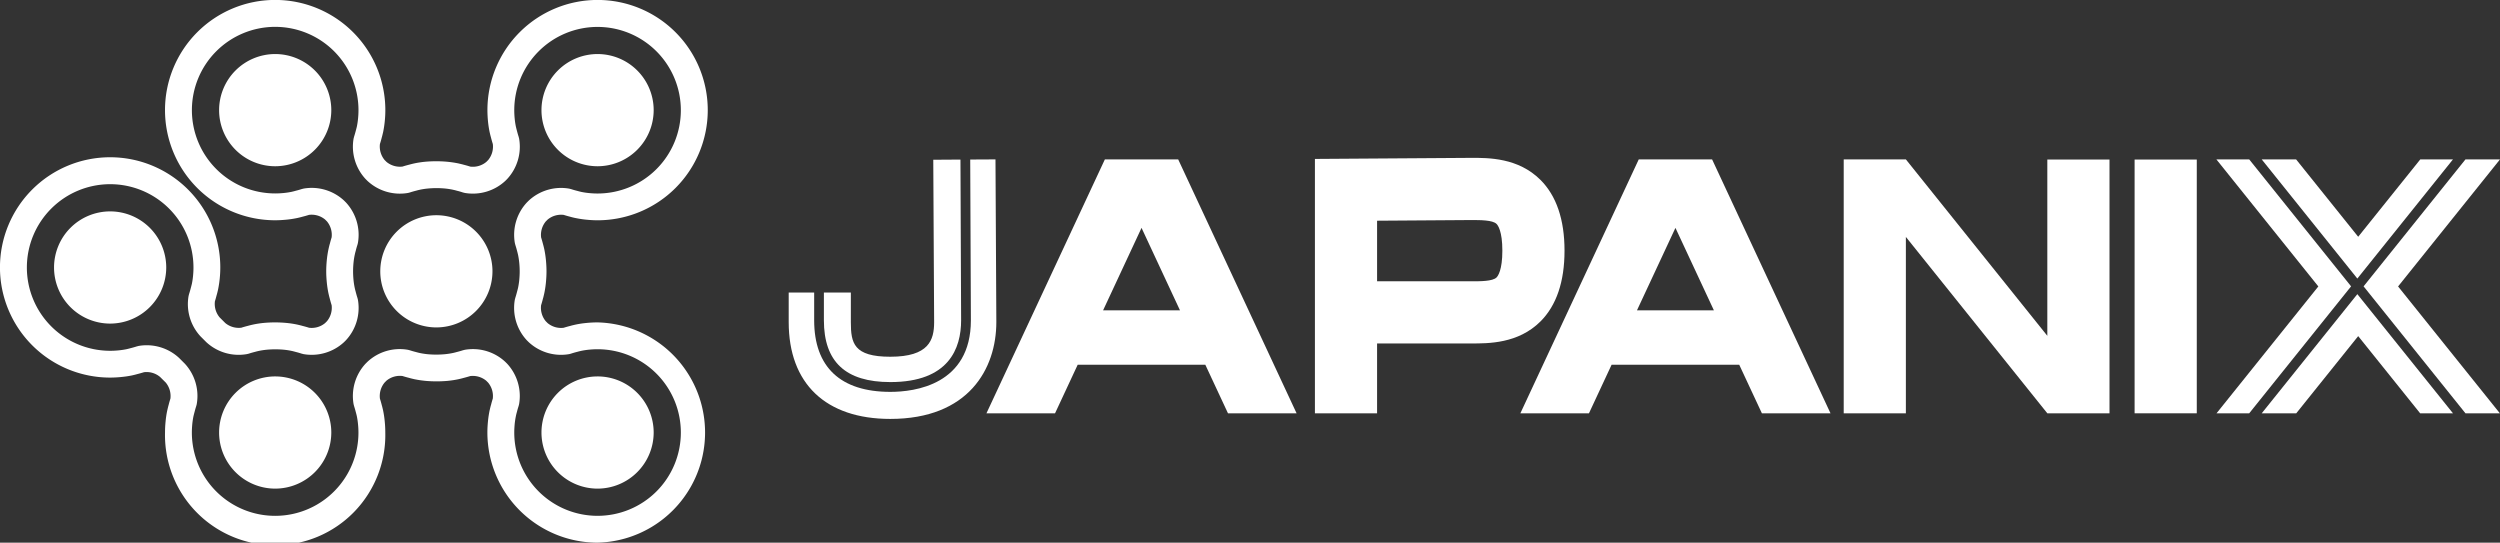 <svg xmlns="http://www.w3.org/2000/svg" width="317.71" height="68.964"><rect width="100%" height="100%" fill="#333333" stroke="none"/><defs><clipPath id="a"><path data-name="長方形 243" fill="none" d="M0 0h317.71v68.964H0z"/></clipPath></defs><g data-name="グループ 353" clip-path="url(#a)" fill="#fff"><path data-name="パス 903" d="M75.939 68.965a14.012 14.012 0 0 1-14-14c0-.511.031-.971.07-1.39a13.142 13.142 0 0 1 .212-1.412l.033-.138c.059-.251.1-.424.144-.557.059-.238.136-.522.227-.807a2.678 2.678 0 0 0-.595-2.039l-.238-.238a2.683 2.683 0 0 0-2.037-.592c-.286.09-.579.171-.872.245a7.9 7.9 0 0 1-.446.114l-.2.046a12.431 12.431 0 0 1-1.337.204 15.724 15.724 0 0 1-2.833 0 13.142 13.142 0 0 1-1.412-.212l-.138-.033a8.23 8.23 0 0 1-.549-.14c-.247-.061-.531-.14-.815-.23a2.668 2.668 0 0 0-2.039.592l-.238.24a2.69 2.69 0 0 0-.595 2.037c.092.286.173.577.247.872.022.07.066.243.114.446l.048.21a12.637 12.637 0 0 1 .2 1.331c.046.472.074.931.074 1.445a14 14 0 1 1-27.992 0 13.331 13.331 0 0 1 .072-1.392 11.687 11.687 0 0 1 .212-1.41l.033-.138c.059-.251.1-.424.142-.557.057-.238.138-.522.227-.807a2.7 2.7 0 0 0-.595-2.039l-.723-.715a2.669 2.669 0 0 0-2.04-.6c-.289.092-.577.17-.872.245a7.497 7.497 0 0 1-.442.114l-.205.048a12.26 12.26 0 0 1-1.34.2 14.46 14.46 0 0 1-1.445.077 14 14 0 1 1 14-14c0 .511-.028.973-.07 1.392a13.3 13.3 0 0 1-.212 1.408l-.031.138c-.061.251-.1.424-.144.557-.061.238-.136.522-.227.807a2.668 2.668 0 0 0 .592 2.039l.728.728a2.677 2.677 0 0 0 2.039.592c.284-.092.573-.17.866-.245.079-.022.247-.068.448-.114l.223-.05a12.178 12.178 0 0 1 1.32-.2 15.381 15.381 0 0 1 2.837 0 12.172 12.172 0 0 1 1.408.212l.146.033c.24.057.413.1.542.14.247.061.531.14.815.23a2.663 2.663 0 0 0 2.037-.592l.24-.24a2.678 2.678 0 0 0 .592-2.037 14.169 14.169 0 0 1-.245-.87 7.207 7.207 0 0 1-.114-.446l-.046-.2a12.466 12.466 0 0 1-.205-1.344c-.046-.472-.077-.931-.077-1.445s.031-.973.07-1.392a13.13 13.13 0 0 1 .214-1.408l.031-.14c.059-.251.1-.424.144-.557.059-.238.136-.52.227-.807a2.681 2.681 0 0 0-.592-2.037l-.24-.24a2.689 2.689 0 0 0-2.037-.592c-.284.092-.577.17-.87.245-.07.022-.243.068-.446.114l-.2.046a12.5 12.5 0 0 1-1.342.205c-.474.046-.933.077-1.447.077a14 14 0 1 1 14-14c0 .514-.028.973-.07 1.395a13.21 13.21 0 0 1-.212 1.408l-.033.133c-.059.254-.1.422-.14.553-.061.247-.14.531-.232.815a2.7 2.7 0 0 0 .595 2.039l.238.238a2.681 2.681 0 0 0 2.039.595c.286-.092.577-.173.87-.247.077-.022.245-.066.444-.114l.223-.05a12.711 12.711 0 0 1 1.322-.2 15.748 15.748 0 0 1 2.835 0 13.263 13.263 0 0 1 1.41.212l.136.033c.254.059.422.1.553.14.247.061.529.14.813.232a2.678 2.678 0 0 0 2.039-.595l.238-.238a2.678 2.678 0 0 0 .592-2.04 14.108 14.108 0 0 1-.245-.868 9.325 9.325 0 0 1-.116-.448l-.046-.2a13 13 0 0 1-.205-1.346 15.143 15.143 0 0 1-.074-1.445 14 14 0 1 1 14 14c-.511 0-.973-.031-1.392-.072a12.67 12.67 0 0 1-1.408-.212L73 27.681c-.249-.059-.42-.1-.549-.14a15.093 15.093 0 0 1-.815-.232 2.686 2.686 0 0 0-2.036.592l-.24.24a2.681 2.681 0 0 0-.592 2.037c.092.289.173.579.247.872.022.07.066.243.114.446l.048.21a12.821 12.821 0 0 1 .2 1.331c.044.472.074.931.074 1.445s-.031.973-.07 1.392a12.515 12.515 0 0 1-.214 1.408l-.031.136c-.059.254-.1.424-.142.555-.061.245-.138.527-.23.813a2.681 2.681 0 0 0 .592 2.037l.24.24a2.674 2.674 0 0 0 2.039.592c.284-.092.575-.17.868-.245.074-.022.245-.068.446-.114l.221-.05a12.283 12.283 0 0 1 1.325-.2c.47-.046.931-.074 1.443-.074a14 14 0 0 1 0 27.992M65.561 52.882a9.741 9.741 0 0 0-.151.988c-.033.358-.055.708-.055 1.1a10.585 10.585 0 1 0 10.584-10.587c-.389 0-.741.022-1.06.052a9.434 9.434 0 0 0-1.025.155l-.155.035c-.1.024-.212.052-.3.077-.315.081-.571.151-.822.236l-.233.063a6.035 6.035 0 0 1-5.156-1.521l-.24-.238a6.047 6.047 0 0 1-1.521-5.159l.061-.236c.083-.249.153-.507.219-.765.039-.14.068-.251.1-.38l.031-.129a9.591 9.591 0 0 0 .151-.986c.033-.358.055-.708.055-1.1s-.022-.741-.052-1.06a9.565 9.565 0 0 0-.153-1.027l-.039-.162c-.02-.092-.048-.2-.072-.284a12.395 12.395 0 0 0-.236-.826l-.061-.236a6.04 6.04 0 0 1 1.521-5.156l.24-.24a6.04 6.04 0 0 1 5.156-1.521l.238.061c.249.083.5.153.763.219.14.039.251.068.383.1l.127.031a9.133 9.133 0 0 0 .988.149c.356.035.708.057 1.1.057a10.585 10.585 0 1 0-10.592-10.591c0 .391.022.743.052 1.062a9.6 9.6 0 0 0 .153 1.025l.031.127c.031.131.059.24.083.328.081.313.151.568.234.82l.061.236a6.04 6.04 0 0 1-1.521 5.156l-.24.24a6.051 6.051 0 0 1-5.156 1.521l-.238-.061a8.739 8.739 0 0 0-.763-.219 5.397 5.397 0 0 0-.387-.1l-.122-.028a9.022 9.022 0 0 0-.986-.151 11.706 11.706 0 0 0-2.162 0 9.068 9.068 0 0 0-1.025.153l-.155.035c-.1.024-.214.052-.3.079-.313.079-.568.151-.82.234l-.236.061a6.047 6.047 0 0 1-5.158-1.527l-.24-.24a6.042 6.042 0 0 1-1.521-5.156l.061-.237c.083-.251.153-.507.221-.765.039-.14.068-.251.1-.383l.031-.127a9.809 9.809 0 0 0 .148-.983c.035-.358.057-.708.057-1.1A10.585 10.585 0 1 0 34.97 24.583c.389 0 .741-.022 1.06-.052a10.155 10.155 0 0 0 1.027-.153l.127-.031c.129-.031.236-.057.319-.083.321-.081.577-.151.826-.234l.236-.061a6.04 6.04 0 0 1 5.159 1.521l.238.238a6.04 6.04 0 0 1 1.521 5.159l-.061.236c-.083.249-.153.5-.216.761-.044.149-.07.256-.1.385l-.028.127a9.159 9.159 0 0 0-.151.988 11.11 11.11 0 0 0-.005 2.158 9.453 9.453 0 0 0 .155 1.03l.028.125c.031.131.059.243.085.33.079.31.149.568.232.818l.061.236a6.038 6.038 0 0 1-1.521 5.159l-.238.238a6.047 6.047 0 0 1-5.159 1.523l-.236-.061a11.556 11.556 0 0 0-.765-.219 10.316 10.316 0 0 0-.38-.1l-.127-.028a9.194 9.194 0 0 0-.986-.151 11.884 11.884 0 0 0-2.16 0 9.4 9.4 0 0 0-1.027.155l-.155.035c-.1.024-.214.052-.3.079-.31.079-.566.149-.815.234l-.24.056a6.04 6.04 0 0 1-5.159-1.521l-.728-.728a6.039 6.039 0 0 1-1.519-5.156l.061-.238c.083-.249.153-.5.219-.761.039-.149.07-.256.1-.385l.033-.127a9.659 9.659 0 0 0 .149-.986c.035-.361.057-.71.057-1.1A10.586 10.586 0 1 0 14 44.58c.389 0 .739-.022 1.058-.052a9.927 9.927 0 0 0 1.03-.153l.153-.037c.1-.024.21-.05.3-.077.319-.081.575-.151.826-.234l.236-.061a6.046 6.046 0 0 1 5.154 1.521l.728.728A6.039 6.039 0 0 1 25 51.373l-.061.236c-.083.249-.151.5-.219.761-.039.149-.068.256-.1.385l-.031.127a9.74 9.74 0 0 0-.151.988c-.033.358-.055.708-.055 1.1a10.585 10.585 0 1 0 21.17 0 10.285 10.285 0 0 0-.055-1.06 9.56 9.56 0 0 0-.151-1.027l-.039-.164c-.022-.09-.05-.2-.074-.282a12.395 12.395 0 0 0-.236-.826l-.061-.236a6.047 6.047 0 0 1 1.521-5.159l.24-.238a6.022 6.022 0 0 1 5.159-1.521l.236.061c.249.083.5.153.763.219.142.039.251.068.383.1l.127.028a9.159 9.159 0 0 0 .988.151 11.878 11.878 0 0 0 2.16 0 8.915 8.915 0 0 0 1.025-.153l.129-.028c.127-.031.236-.059.319-.083.321-.083.575-.151.824-.234l.238-.061a6.033 6.033 0 0 1 5.156 1.521l.24.238a6.045 6.045 0 0 1 1.521 5.159l-.061.236c-.083.249-.153.5-.219.761-.042.149-.07.256-.1.385z"/><path data-name="パス 904" d="M34.969 21.127a7.129 7.129 0 1 1 7.134-7.13 7.139 7.139 0 0 1-7.13 7.13"/><path data-name="パス 905" d="M55.455 41.61a7.129 7.129 0 1 1 7.13-7.13 7.139 7.139 0 0 1-7.13 7.13"/><path data-name="パス 906" d="M75.941 21.127a7.129 7.129 0 1 1 7.13-7.13 7.139 7.139 0 0 1-7.13 7.13"/><path data-name="パス 907" d="M34.969 62.096a7.129 7.129 0 1 1 7.134-7.13 7.139 7.139 0 0 1-7.13 7.13"/><path data-name="パス 908" d="M13.996 41.123a7.129 7.129 0 1 1 7.13-7.13 7.139 7.139 0 0 1-7.13 7.13"/><path data-name="パス 909" d="M75.941 62.096a7.129 7.129 0 1 1 7.13-7.13 7.139 7.139 0 0 1-7.13 7.13"/><path data-name="パス 910" d="M104.704 37.18v3.522c0 5.285 2.763 7.854 8.448 7.854 7.43 0 8.991-4.271 8.991-7.856l-.084-20.421-3.455.023.109 20.639c0 2.282-.675 4.394-5.572 4.394-4.665 0-5.012-1.74-5.012-4.394V37.18z"/><path data-name="パス 911" d="M126.51 20.257l-3.211.017.085 20.427c0 8.208-7.154 9.1-10.228 9.1-6.339 0-9.688-3.145-9.688-9.093V37.18h-3.237v3.758c0 7.814 4.706 12.3 12.914 12.3 9.935 0 13.474-6.352 13.474-12.315z"/><path data-name="パス 912" d="M175.005 52.525h-7.9V20.198l19.8-.136c2.251-.009 6.026-.026 8.859 2.794 2.031 2.022 3.062 5.052 3.062 9s-1.032 6.977-3.062 9c-2.833 2.818-6.612 2.8-8.859 2.791h-11.9zm0-16.777h11.935c1.156 0 2.743.013 3.248-.49.173-.173.737-.927.737-3.4s-.564-3.231-.737-3.4c-.5-.5-2.092-.494-3.248-.49h-.409l-11.526.081z"/><path data-name="長方形 242" d="M271.273 20.276h7.902v32.248h-7.902z"/><path data-name="パス 913" d="M285.838 52.525l12.947-16.135-12.947-16.133h-4.171l12.956 16.145-12.938 16.123z"/><path data-name="パス 914" d="M299.58 35.401l12.154-15.146h-4.153l-7.892 9.834-7.891-9.834h-4.372z"/><path data-name="パス 915" d="M299.58 37.38l-12.153 15.145h4.389l7.873-9.81 7.874 9.81h4.171z"/><path data-name="パス 916" d="M317.71 20.257h-4.389L300.374 36.39l12.947 16.134h4.372l-12.935-16.122z"/><path data-name="パス 917" d="M260.182 20.277v22.4l-17.976-22.42h-7.9l.015.02h-.015v32.248h7.9V30.109l17.977 22.416h7.9V20.277z"/><path data-name="パス 918" d="M140.411 20.257l-15.049 32.268h8.717l2.879-6.175h16.217l2.881 6.175h8.719l-15.047-32.268zm-.225 19.179l4.885-10.477 4.885 10.477z"/><path data-name="パス 919" d="M208.259 20.257l-15.045 32.268h8.717l2.879-6.175h16.217l2.881 6.175h8.719L217.58 20.257zm-.225 19.179l4.888-10.477 4.885 10.477z"/></g></svg>